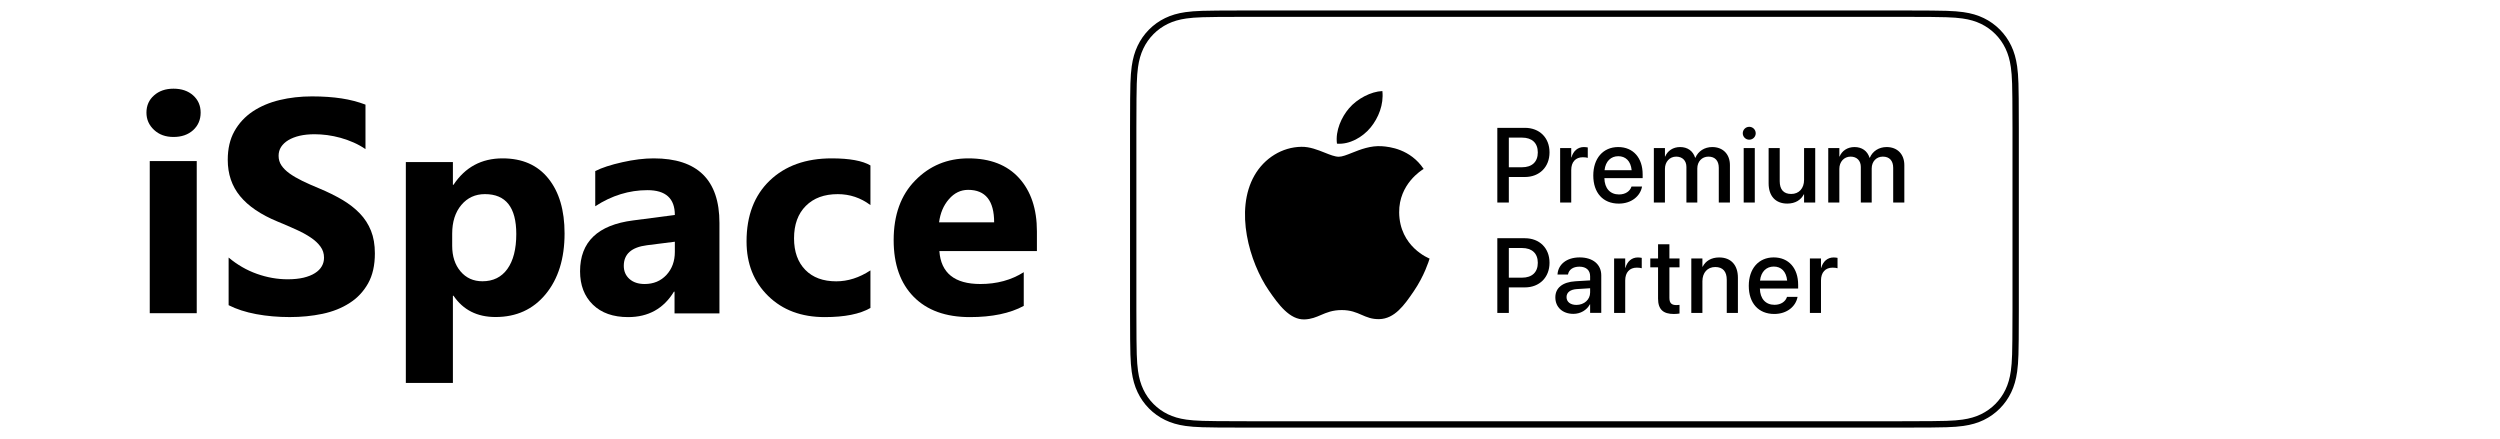 <svg width="239" height="42" viewBox="0 0 239 42" fill="none" xmlns="http://www.w3.org/2000/svg">
<path d="M16.588 13.094C15.831 13.094 15.209 12.871 14.729 12.42C14.243 11.969 14 11.421 14 10.766C14 10.092 14.243 9.544 14.729 9.118C15.209 8.691 15.831 8.478 16.588 8.478C17.361 8.478 17.982 8.691 18.463 9.118C18.939 9.544 19.182 10.092 19.182 10.766C19.182 11.445 18.939 12.008 18.463 12.444C17.982 12.876 17.361 13.094 16.588 13.094V13.094ZM18.808 29.945H14.316V15.397H18.808V29.945Z" fill="black"/>
<path d="M21.856 29.176V24.622C22.686 25.316 23.588 25.836 24.56 26.18C25.531 26.525 26.512 26.7 27.502 26.7C28.088 26.7 28.596 26.646 29.025 26.545C29.459 26.438 29.82 26.297 30.113 26.108C30.406 25.923 30.621 25.705 30.762 25.457C30.909 25.204 30.977 24.933 30.977 24.636C30.977 24.238 30.865 23.884 30.636 23.573C30.406 23.257 30.094 22.966 29.698 22.704C29.303 22.437 28.835 22.18 28.288 21.937C27.747 21.689 27.161 21.437 26.531 21.179C24.931 20.519 23.735 19.708 22.949 18.747C22.163 17.79 21.773 16.635 21.773 15.28C21.773 14.217 21.983 13.304 22.412 12.541C22.842 11.774 23.427 11.148 24.164 10.653C24.906 10.162 25.76 9.798 26.731 9.565C27.703 9.332 28.732 9.215 29.82 9.215C30.889 9.215 31.836 9.283 32.661 9.41C33.481 9.536 34.242 9.735 34.94 10.002V14.255C34.593 14.017 34.222 13.809 33.818 13.629C33.412 13.449 32.993 13.299 32.563 13.178C32.139 13.061 31.709 12.973 31.285 12.915C30.86 12.862 30.46 12.833 30.079 12.833C29.552 12.833 29.079 12.881 28.649 12.978C28.22 13.08 27.859 13.221 27.561 13.401C27.268 13.58 27.039 13.794 26.873 14.046C26.712 14.299 26.634 14.581 26.634 14.891C26.634 15.236 26.722 15.542 26.902 15.809C27.083 16.081 27.341 16.338 27.678 16.581C28.01 16.819 28.415 17.057 28.893 17.29C29.367 17.523 29.908 17.761 30.509 18.009C31.328 18.349 32.061 18.713 32.715 19.096C33.368 19.48 33.93 19.917 34.393 20.398C34.862 20.883 35.218 21.437 35.467 22.058C35.716 22.675 35.838 23.398 35.838 24.224C35.838 25.365 35.623 26.316 35.189 27.093C34.754 27.865 34.169 28.492 33.422 28.967C32.68 29.448 31.817 29.793 30.831 30.002C29.84 30.21 28.801 30.312 27.703 30.312C26.58 30.312 25.511 30.22 24.496 30.031C23.481 29.841 22.598 29.555 21.856 29.176V29.176Z" fill="black"/>
<path d="M43.355 28.272H43.297V36.607H38.798V15.492H43.297V17.666H43.355C44.469 15.984 46.03 15.14 48.044 15.14C49.936 15.14 51.395 15.781 52.426 17.069C53.458 18.351 53.973 20.101 53.973 22.314C53.973 24.724 53.37 26.657 52.169 28.118C50.967 29.578 49.367 30.307 47.373 30.307C45.617 30.307 44.279 29.632 43.355 28.272V28.272ZM43.229 22.343V23.5C43.229 24.497 43.492 25.312 44.026 25.944C44.557 26.575 45.257 26.889 46.123 26.889C47.144 26.889 47.942 26.498 48.506 25.712C49.07 24.926 49.357 23.813 49.357 22.371C49.357 19.826 48.36 18.558 46.361 18.558C45.442 18.558 44.688 18.9 44.104 19.595C43.521 20.289 43.229 21.205 43.229 22.343V22.343Z" fill="black"/>
<path d="M68.779 29.963H64.486V27.884H64.427C63.442 29.505 61.982 30.315 60.046 30.315C58.62 30.315 57.498 29.92 56.679 29.124C55.861 28.328 55.454 27.262 55.454 25.935C55.454 23.128 57.145 21.507 60.521 21.073L64.515 20.552C64.515 18.97 63.643 18.179 61.898 18.179C60.149 18.179 58.483 18.69 56.905 19.718V16.356C57.537 16.032 58.4 15.753 59.497 15.507C60.59 15.261 61.59 15.14 62.491 15.14C66.681 15.14 68.779 17.2 68.779 21.314V29.963V29.963ZM64.515 24.083V23.109L61.845 23.446C60.37 23.634 59.634 24.291 59.634 25.415C59.634 25.921 59.811 26.341 60.169 26.664C60.531 26.987 61.016 27.151 61.629 27.151C62.482 27.151 63.173 26.861 63.712 26.283C64.246 25.704 64.515 24.971 64.515 24.083V24.083Z" fill="black"/>
<path d="M83.214 29.442C82.204 30.026 80.746 30.315 78.842 30.315C76.616 30.315 74.814 29.645 73.437 28.294C72.061 26.948 71.37 25.212 71.37 23.08C71.37 20.62 72.109 18.685 73.582 17.267C75.06 15.849 77.036 15.14 79.509 15.14C81.214 15.14 82.451 15.367 83.214 15.815V19.607C82.282 18.907 81.238 18.56 80.089 18.56C78.804 18.56 77.789 18.931 77.036 19.684C76.287 20.432 75.91 21.464 75.91 22.786C75.91 24.064 76.273 25.072 76.987 25.8C77.702 26.534 78.693 26.895 79.944 26.895C81.059 26.895 82.146 26.548 83.214 25.849V29.442V29.442Z" fill="black"/>
<path d="M99.129 24.001H89.804C89.951 26.099 91.262 27.151 93.725 27.151C95.298 27.151 96.68 26.775 97.871 26.022V29.244C96.551 29.958 94.835 30.315 92.72 30.315C90.413 30.315 88.622 29.669 87.345 28.371C86.073 27.078 85.434 25.27 85.434 22.954C85.434 20.552 86.12 18.647 87.502 17.243C88.879 15.839 90.571 15.14 92.582 15.14C94.664 15.14 96.279 15.767 97.418 17.017C98.557 18.271 99.129 19.973 99.129 22.12V24.001ZM95.04 21.256C95.04 19.187 94.211 18.15 92.553 18.15C91.848 18.15 91.233 18.444 90.719 19.038C90.199 19.631 89.889 20.374 89.775 21.256H95.04Z" fill="black"/>
<path fill-rule="evenodd" clip-rule="evenodd" d="M181.828 1.611C183.147 1.613 183.997 1.616 184.639 1.622C185.273 1.628 185.707 1.636 186.056 1.647C186.722 1.668 187.199 1.707 187.612 1.766C188.306 1.865 188.868 2.031 189.383 2.28C189.895 2.528 190.36 2.86 190.758 3.261C191.156 3.663 191.484 4.13 191.729 4.646C191.975 5.164 192.14 5.73 192.238 6.43C192.297 6.847 192.336 7.329 192.358 8.001C192.369 8.354 192.377 8.792 192.382 9.431C192.388 10.079 192.391 10.937 192.394 12.265V29.616C192.391 30.945 192.388 31.802 192.382 32.45C192.377 33.089 192.369 33.528 192.358 33.88C192.336 34.553 192.297 35.034 192.238 35.451C192.14 36.151 191.975 36.717 191.729 37.236C191.484 37.751 191.155 38.219 190.758 38.62C190.36 39.021 189.895 39.353 189.383 39.601C188.868 39.85 188.306 40.017 187.612 40.115C187.199 40.174 186.722 40.213 186.056 40.234C185.707 40.246 185.273 40.254 184.639 40.259C183.997 40.265 183.147 40.268 181.828 40.27H119.203C117.884 40.268 117.034 40.265 116.392 40.259C115.758 40.254 115.324 40.246 114.975 40.234C114.309 40.213 113.833 40.174 113.419 40.115C112.725 40.017 112.163 39.851 111.648 39.601C111.136 39.353 110.672 39.021 110.274 38.62C109.876 38.219 109.547 37.751 109.302 37.236C109.056 36.717 108.891 36.151 108.793 35.451C108.735 35.034 108.696 34.553 108.674 33.88C108.663 33.528 108.655 33.09 108.649 32.45C108.643 31.802 108.64 30.945 108.638 29.616V12.265C108.64 10.936 108.643 10.079 108.649 9.431C108.655 8.792 108.663 8.353 108.674 8.001C108.696 7.328 108.735 6.847 108.793 6.43C108.891 5.73 109.056 5.164 109.302 4.645C109.547 4.13 109.876 3.662 110.274 3.261C110.671 2.86 111.136 2.528 111.648 2.28C112.163 2.031 112.725 1.864 113.419 1.766C113.833 1.707 114.309 1.668 114.975 1.647C115.324 1.635 115.758 1.627 116.392 1.622C117.034 1.616 117.884 1.613 119.203 1.611L181.828 1.611ZM181.829 1H181.828H119.203C117.881 1.002 117.03 1.006 116.386 1.011C115.76 1.016 115.319 1.024 114.955 1.036C114.29 1.057 113.79 1.096 113.335 1.16C112.587 1.267 111.967 1.447 111.385 1.729C110.811 2.007 110.292 2.377 109.844 2.829C109.397 3.28 109.03 3.803 108.755 4.381C108.477 4.967 108.298 5.591 108.192 6.344C108.127 6.807 108.089 7.311 108.067 7.981C108.056 8.352 108.048 8.798 108.042 9.425C108.037 10.063 108.033 10.912 108.031 12.264V29.616C108.033 30.968 108.037 31.817 108.042 32.455C108.048 33.083 108.056 33.528 108.067 33.899C108.089 34.569 108.127 35.073 108.192 35.536C108.298 36.289 108.476 36.913 108.755 37.499C109.03 38.078 109.397 38.6 109.844 39.051C110.292 39.503 110.811 39.873 111.385 40.152C111.967 40.433 112.586 40.614 113.334 40.72C113.79 40.785 114.29 40.823 114.955 40.844C115.318 40.856 115.76 40.864 116.386 40.869C117.029 40.875 117.881 40.878 119.202 40.88H181.828C183.15 40.878 184.001 40.875 184.645 40.869C185.271 40.864 185.712 40.856 186.076 40.844C186.741 40.823 187.241 40.785 187.696 40.72C188.444 40.614 189.064 40.433 189.646 40.152C190.22 39.873 190.739 39.503 191.187 39.051C191.634 38.6 192.001 38.078 192.276 37.499C192.554 36.913 192.733 36.29 192.839 35.536C192.904 35.074 192.942 34.569 192.964 33.9C192.976 33.528 192.983 33.083 192.989 32.455C192.995 31.817 192.998 30.968 193 29.617V12.265C192.998 10.913 192.994 10.064 192.989 9.425C192.983 8.798 192.976 8.352 192.964 7.981C192.942 7.311 192.904 6.807 192.839 6.345C192.733 5.591 192.555 4.967 192.276 4.381C192.001 3.803 191.634 3.28 191.187 2.829C190.739 2.377 190.22 2.007 189.646 1.729C189.064 1.447 188.445 1.266 187.697 1.16C187.241 1.096 186.741 1.057 186.076 1.036C185.712 1.024 185.271 1.016 184.645 1.011C184.001 1.006 183.15 1.002 181.829 1ZM132.132 13.98C131.038 13.898 130.046 14.294 129.247 14.612C128.743 14.813 128.316 14.984 127.989 14.984C127.618 14.984 127.16 14.801 126.645 14.595C125.973 14.327 125.204 14.02 124.41 14.035C122.571 14.062 120.876 15.113 119.927 16.772C118.017 20.113 119.44 25.063 121.301 27.773C122.211 29.098 123.297 30.591 124.722 30.536C125.36 30.511 125.813 30.316 126.282 30.115C126.823 29.883 127.385 29.642 128.273 29.642C129.121 29.642 129.658 29.876 130.174 30.101C130.667 30.316 131.142 30.523 131.851 30.509C133.328 30.482 134.264 29.157 135.168 27.825C136.166 26.358 136.603 24.934 136.663 24.74L136.669 24.721C136.636 24.708 133.789 23.608 133.76 20.303C133.735 17.592 135.916 16.262 136.094 16.154L136.102 16.149C134.816 14.242 132.831 14.032 132.132 13.98ZM132.155 8.705C132.296 9.983 131.786 11.268 131.028 12.19C130.271 13.114 129.03 13.83 127.814 13.735C127.647 12.484 128.263 11.175 128.963 10.359C129.746 9.437 131.065 8.748 132.155 8.705Z" fill="black"/>
<path d="M143.144 12.221H145.781C147.171 12.221 148.134 13.161 148.134 14.561V14.571C148.134 15.966 147.171 16.921 145.781 16.921H144.244V19.36H143.144V12.221ZM144.244 13.155V15.99H145.506C146.464 15.99 147.014 15.471 147.014 14.575V14.566C147.014 13.675 146.464 13.156 145.506 13.156L144.244 13.155Z" fill="black"/>
<path d="M149.149 14.157H150.21V15.047H150.235C150.401 14.439 150.834 14.058 151.423 14.058C151.575 14.058 151.708 14.082 151.791 14.097V15.092C151.708 15.057 151.521 15.033 151.315 15.033C150.632 15.033 150.21 15.483 150.21 16.259V19.361H149.149V14.157Z" fill="black"/>
<path d="M152.318 16.779V16.774C152.318 15.146 153.252 14.058 154.7 14.058C156.149 14.058 157.038 15.107 157.038 16.67V17.031H153.379C153.399 18.016 153.934 18.59 154.779 18.59C155.407 18.59 155.825 18.263 155.957 17.872L155.972 17.832H156.979L156.969 17.887C156.802 18.713 156.007 19.465 154.754 19.465C153.237 19.465 152.318 18.421 152.318 16.779ZM153.394 16.274H155.987C155.898 15.374 155.397 14.933 154.705 14.933C154.017 14.933 153.487 15.403 153.394 16.274Z" fill="black"/>
<path d="M158.108 14.157H159.169V14.963H159.193C159.415 14.419 159.94 14.058 160.617 14.058C161.33 14.058 161.85 14.429 162.056 15.082H162.081C162.346 14.449 162.955 14.058 163.692 14.058C164.713 14.058 165.381 14.74 165.381 15.784V19.361H164.316V16.041C164.316 15.364 163.957 14.973 163.328 14.973C162.7 14.973 162.262 15.448 162.262 16.106V19.361H161.221V15.962C161.221 15.359 160.843 14.973 160.244 14.973C159.615 14.973 159.168 15.473 159.168 16.145V19.361H158.107L158.108 14.157Z" fill="black"/>
<path d="M166.609 12.742C166.609 12.401 166.884 12.123 167.227 12.123C167.576 12.123 167.846 12.401 167.846 12.742C167.846 13.078 167.576 13.355 167.227 13.355C166.884 13.355 166.609 13.078 166.609 12.742ZM166.697 14.157H167.758V19.361H166.697V14.157Z" fill="black"/>
<path d="M169.08 17.529V14.155H170.141V17.321C170.141 18.108 170.505 18.543 171.241 18.543C171.988 18.543 172.469 18.004 172.469 17.193V14.155H173.535V19.36H172.469V18.578H172.445C172.174 19.102 171.649 19.463 170.863 19.463C169.729 19.463 169.08 18.726 169.08 17.529Z" fill="black"/>
<path d="M174.781 14.157H175.842V14.963H175.866C176.088 14.419 176.613 14.058 177.29 14.058C178.003 14.058 178.523 14.429 178.729 15.082H178.754C179.019 14.449 179.628 14.058 180.365 14.058C181.386 14.058 182.054 14.74 182.054 15.784V19.361H180.989V16.041C180.989 15.364 180.63 14.973 180.001 14.973C179.373 14.973 178.935 15.448 178.935 16.106V19.361H177.894V15.962C177.894 15.359 177.516 14.973 176.917 14.973C176.288 14.973 175.841 15.473 175.841 16.145V19.361H174.78L174.781 14.157Z" fill="black"/>
<path d="M143.144 22.775H145.781C147.171 22.775 148.134 23.715 148.134 25.115V25.125C148.134 26.52 147.171 27.475 145.781 27.475H144.244V29.914H143.144V22.775ZM144.244 23.71V26.545H145.506C146.464 26.545 147.014 26.025 147.014 25.13V25.12C147.014 24.229 146.464 23.71 145.506 23.71H144.244Z" fill="black"/>
<path d="M148.691 28.432V28.422C148.691 27.517 149.388 26.963 150.611 26.889L152.016 26.805V26.414C152.016 25.84 151.647 25.493 150.989 25.493C150.375 25.493 149.997 25.785 149.909 26.201L149.899 26.245H148.897L148.902 26.191C148.975 25.295 149.747 24.608 151.019 24.608C152.281 24.608 153.081 25.28 153.081 26.324V29.911H152.016V29.09H151.996C151.696 29.649 151.097 30.005 150.415 30.005C149.383 30.006 148.691 29.367 148.691 28.432ZM150.705 29.15C151.451 29.15 152.016 28.64 152.016 27.962V27.556L150.753 27.636C150.115 27.675 149.761 27.957 149.761 28.398V28.407C149.762 28.863 150.135 29.15 150.705 29.15Z" fill="black"/>
<path d="M154.309 24.711H155.37V25.601H155.394C155.561 24.993 155.993 24.612 156.583 24.612C156.735 24.612 156.867 24.637 156.951 24.652V25.646C156.868 25.611 156.681 25.587 156.475 25.587C155.792 25.587 155.37 26.037 155.37 26.814V29.915H154.309V24.711Z" fill="black"/>
<path d="M158.51 28.543V25.559H157.768V24.709H158.51V23.352H159.595V24.709H160.562V25.559H159.595V28.478C159.595 29.008 159.831 29.166 160.277 29.166C160.391 29.166 160.484 29.156 160.562 29.146V29.973C160.439 29.992 160.238 30.017 160.022 30.017C159.001 30.017 158.51 29.581 158.51 28.543Z" fill="black"/>
<path d="M161.689 24.711H162.75V25.497H162.775C163.044 24.968 163.575 24.612 164.356 24.612C165.49 24.612 166.144 25.349 166.144 26.546V29.915H165.078V26.749C165.078 25.967 164.714 25.527 163.978 25.527C163.231 25.527 162.75 26.071 162.75 26.883V29.916H161.689V24.711Z" fill="black"/>
<path d="M167.183 27.329V27.324C167.183 25.696 168.116 24.608 169.565 24.608C171.014 24.608 171.903 25.657 171.903 27.22V27.581H168.244C168.264 28.566 168.799 29.14 169.643 29.14C170.272 29.14 170.689 28.813 170.822 28.422L170.837 28.383H171.844L171.834 28.437C171.667 29.263 170.871 30.015 169.619 30.015C168.102 30.015 167.183 28.971 167.183 27.329ZM168.259 26.824H170.852C170.763 25.924 170.263 25.483 169.57 25.483C168.883 25.483 168.352 25.953 168.259 26.824Z" fill="black"/>
<path d="M173.026 24.711H174.087V25.601H174.111C174.278 24.993 174.71 24.612 175.3 24.612C175.452 24.612 175.584 24.637 175.668 24.652V25.646C175.585 25.611 175.398 25.587 175.192 25.587C174.509 25.587 174.087 26.037 174.087 26.814V29.915H173.026V24.711Z" fill="black"/>
</svg>
